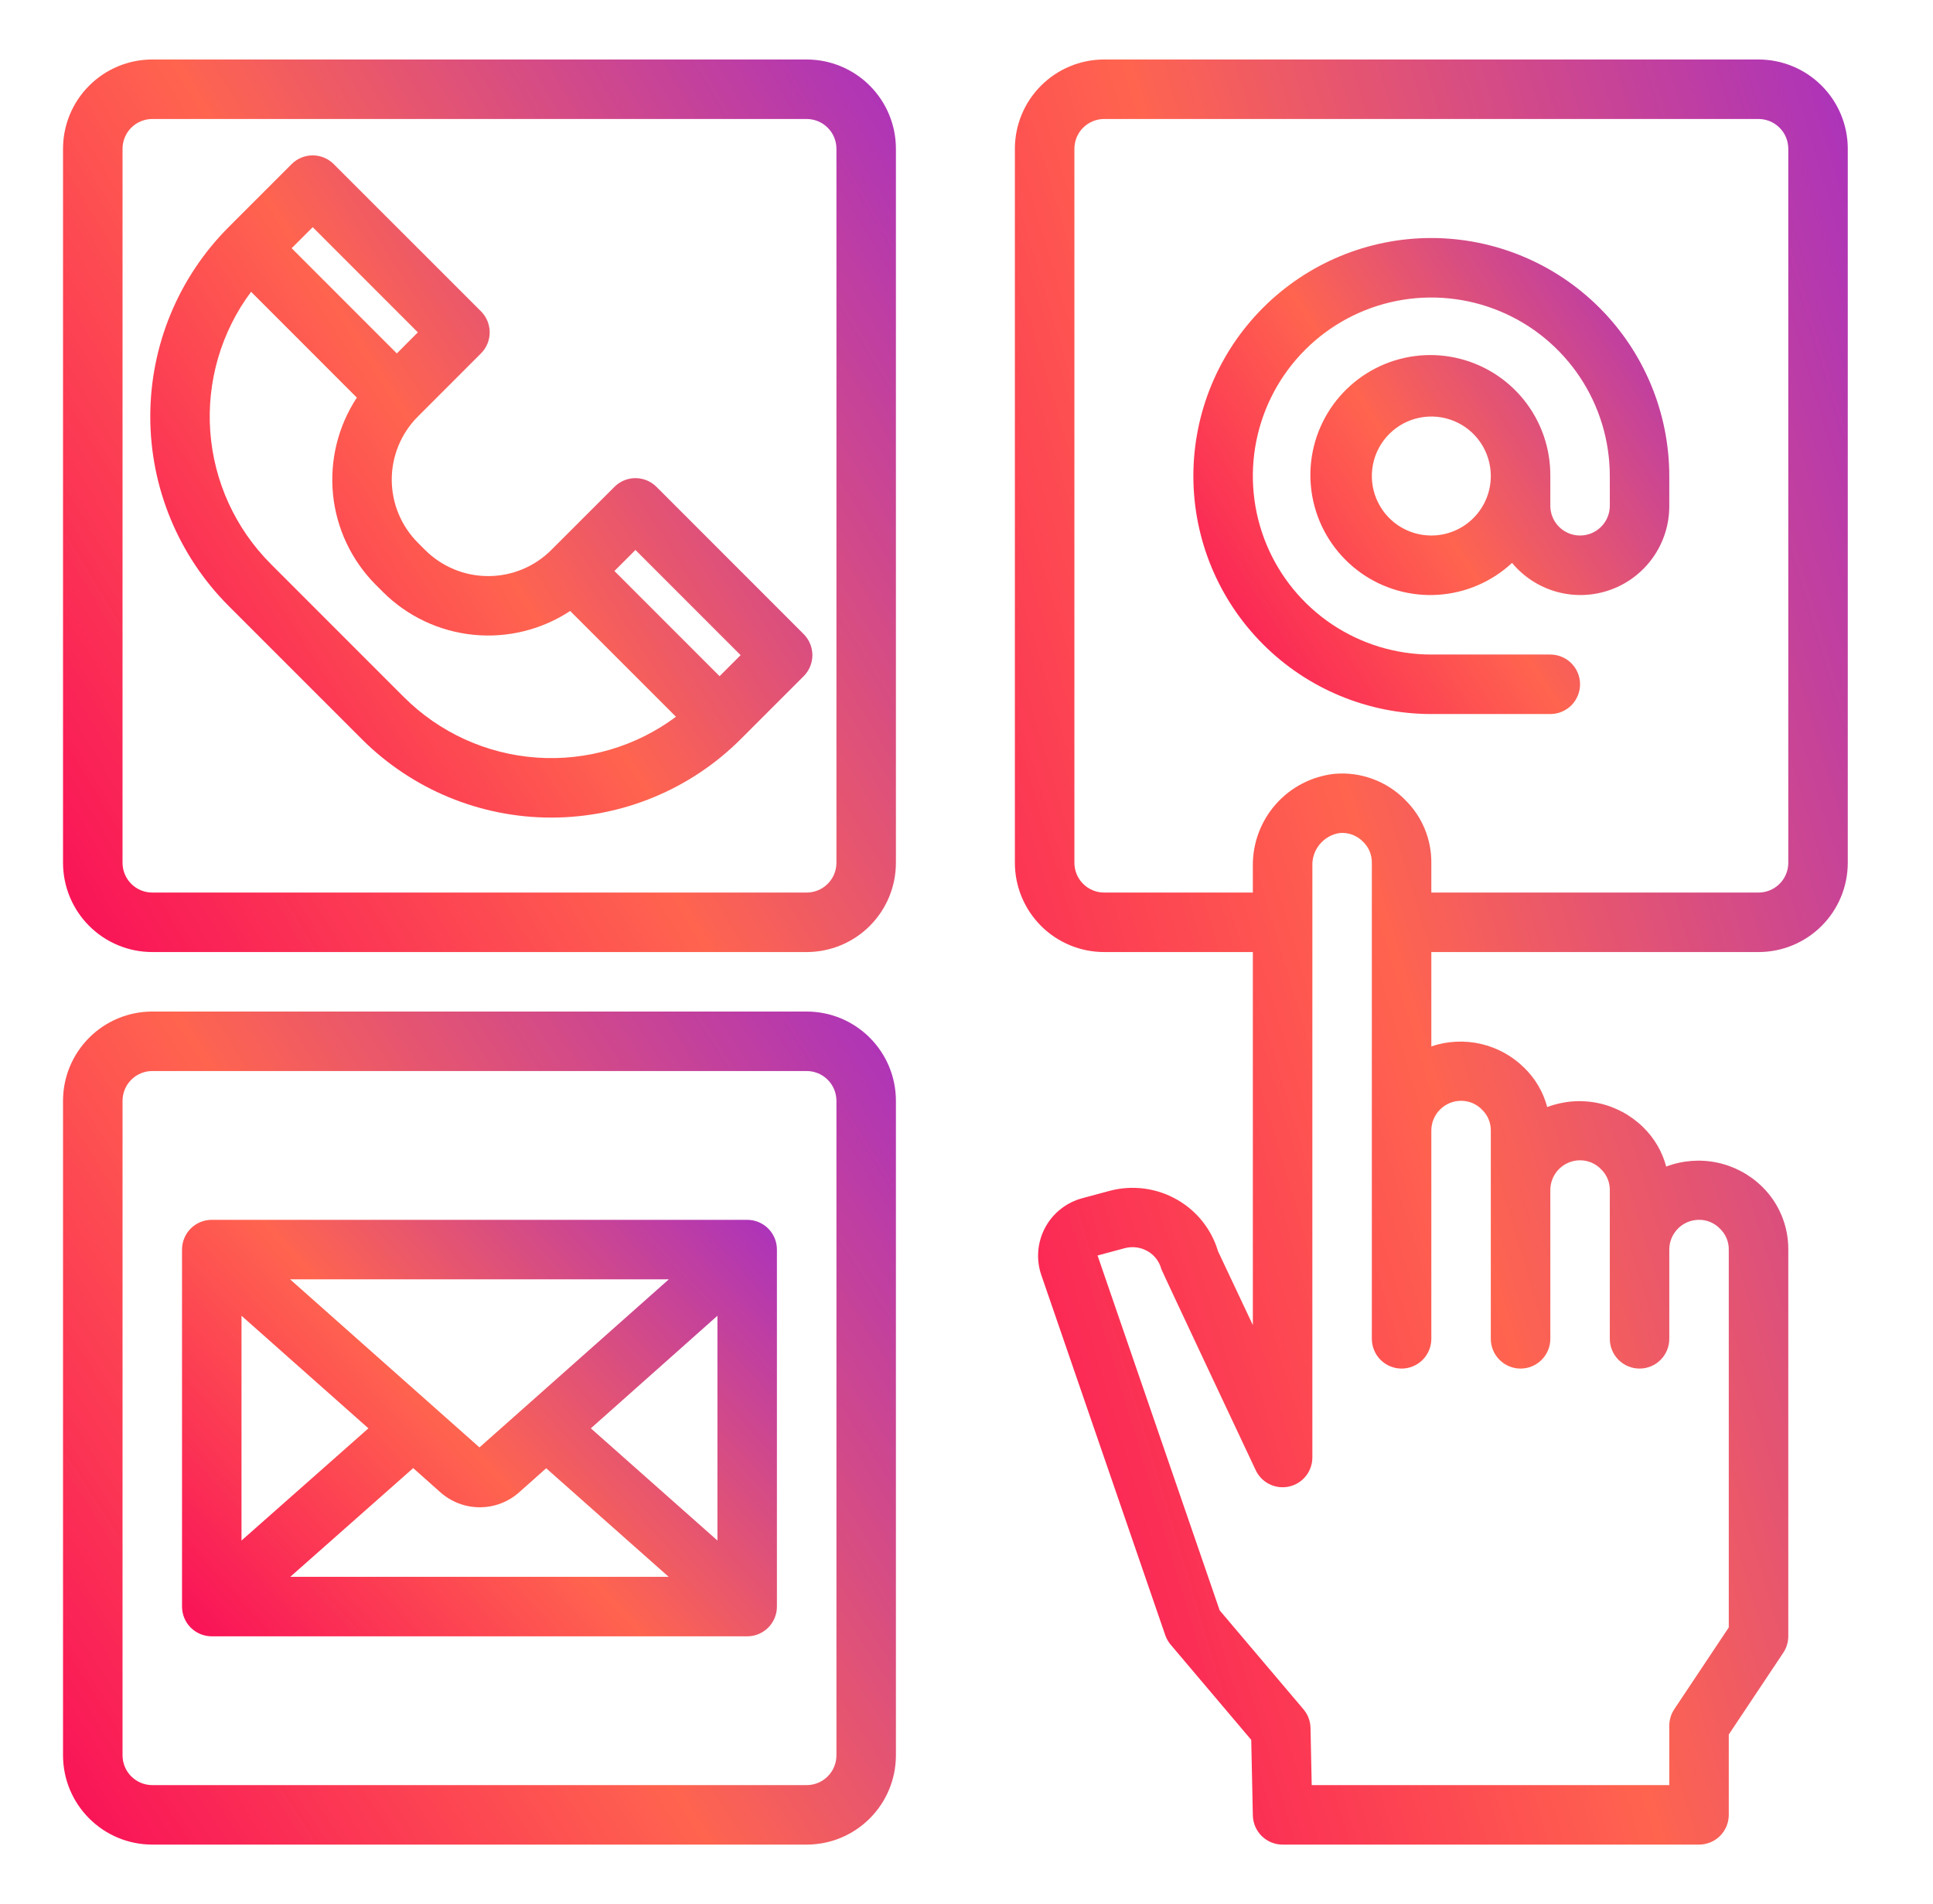 <svg width="66" height="65" viewBox="0 0 66 65" fill="none" xmlns="http://www.w3.org/2000/svg">
<g id="fi_2343723">
<g id="Communicate">
<path id="Vector" d="M27.441 21.647L22.415 16.62C22.224 16.429 21.966 16.322 21.697 16.322C21.427 16.322 21.169 16.429 20.979 16.62L18.823 18.774C18.541 19.057 18.205 19.281 17.835 19.434C17.465 19.588 17.069 19.666 16.669 19.666C16.269 19.666 15.872 19.588 15.503 19.434C15.133 19.281 14.797 19.057 14.514 18.774L14.268 18.528C13.985 18.245 13.761 17.909 13.608 17.54C13.455 17.17 13.376 16.774 13.376 16.373C13.376 15.973 13.455 15.577 13.608 15.207C13.761 14.838 13.985 14.502 14.268 14.219L16.422 12.064C16.613 11.873 16.72 11.615 16.72 11.345C16.72 11.076 16.613 10.818 16.422 10.627L11.394 5.601C11.204 5.411 10.945 5.304 10.676 5.304C10.407 5.304 10.149 5.411 9.958 5.601L7.804 7.755C6.092 9.471 5.131 11.795 5.131 14.219C5.131 16.642 6.092 18.967 7.804 20.682L12.359 25.237C14.075 26.949 16.399 27.91 18.822 27.91C21.246 27.91 23.57 26.949 25.286 25.237L27.441 23.083C27.631 22.893 27.738 22.634 27.738 22.365C27.738 22.096 27.631 21.837 27.441 21.647ZM21.697 18.774L25.287 22.365L24.569 23.083L20.979 19.492L21.697 18.774ZM10.677 7.755L14.267 11.345L13.549 12.065L9.958 8.473L10.677 7.755ZM13.795 23.802L9.24 19.246C8.033 18.036 7.302 16.432 7.179 14.728C7.057 13.023 7.551 11.331 8.573 9.961L12.184 13.573C11.541 14.55 11.254 15.719 11.371 16.884C11.489 18.048 12.005 19.136 12.831 19.964L13.077 20.21C13.906 21.036 14.994 21.551 16.158 21.669C17.322 21.787 18.491 21.5 19.468 20.857L23.08 24.468C21.71 25.489 20.018 25.984 18.313 25.861C16.609 25.739 15.005 25.008 13.795 23.801V23.802Z" fill="url(#paint0_linear_31_2269)"/>
<path id="Vector_2" d="M27.543 32.5H5.199C4.391 32.5 3.616 32.179 3.045 31.608C2.473 31.036 2.152 30.261 2.152 29.453V5.078C2.152 4.27 2.473 3.495 3.045 2.924C3.616 2.352 4.391 2.031 5.199 2.031H27.543C28.351 2.031 29.126 2.352 29.697 2.924C30.269 3.495 30.59 4.27 30.59 5.078V29.453C30.59 30.261 30.269 31.036 29.697 31.608C29.126 32.179 28.351 32.5 27.543 32.5ZM5.199 4.062C4.93 4.062 4.672 4.17 4.481 4.36C4.291 4.55 4.184 4.809 4.184 5.078V29.453C4.184 29.723 4.291 29.981 4.481 30.171C4.672 30.362 4.93 30.469 5.199 30.469H27.543C27.812 30.469 28.071 30.362 28.261 30.171C28.452 29.981 28.559 29.723 28.559 29.453V5.078C28.559 4.809 28.452 4.55 28.261 4.36C28.071 4.17 27.812 4.062 27.543 4.062H5.199Z" fill="url(#paint1_linear_31_2269)"/>
<path id="Vector_3" d="M27.543 62.969H5.199C4.391 62.969 3.616 62.648 3.045 62.076C2.473 61.505 2.152 60.73 2.152 59.922V37.578C2.152 36.77 2.473 35.995 3.045 35.424C3.616 34.852 4.391 34.531 5.199 34.531H27.543C28.351 34.531 29.126 34.852 29.697 35.424C30.269 35.995 30.59 36.77 30.59 37.578V59.922C30.59 60.73 30.269 61.505 29.697 62.076C29.126 62.648 28.351 62.969 27.543 62.969ZM5.199 36.562C4.93 36.562 4.672 36.669 4.481 36.86C4.291 37.05 4.184 37.309 4.184 37.578V59.922C4.184 60.191 4.291 60.45 4.481 60.64C4.672 60.831 4.93 60.938 5.199 60.938H27.543C27.812 60.938 28.071 60.831 28.261 60.64C28.452 60.45 28.559 60.191 28.559 59.922V37.578C28.559 37.309 28.452 37.05 28.261 36.86C28.071 36.669 27.812 36.562 27.543 36.562H5.199Z" fill="url(#paint2_linear_31_2269)"/>
<path id="Vector_4" d="M25.512 41.641H7.23C6.961 41.641 6.703 41.748 6.512 41.938C6.322 42.129 6.215 42.387 6.215 42.656V54.844C6.215 55.113 6.322 55.371 6.512 55.562C6.703 55.752 6.961 55.859 7.23 55.859H25.512C25.781 55.859 26.039 55.752 26.23 55.562C26.42 55.371 26.527 55.113 26.527 54.844V42.656C26.527 42.387 26.42 42.129 26.23 41.938C26.039 41.748 25.781 41.641 25.512 41.641ZM16.371 49.41L9.904 43.672H22.837L16.371 49.41ZM12.579 48.759L8.246 52.589V44.916L12.579 48.759ZM14.108 50.117L15.022 50.929C15.394 51.266 15.877 51.453 16.378 51.454C16.879 51.455 17.363 51.27 17.735 50.935L18.649 50.122L22.831 53.828H9.911L14.108 50.117ZM20.174 48.759L24.496 44.916V52.589L20.174 48.759Z" fill="url(#paint3_linear_31_2269)"/>
<path id="Vector_5" d="M60.043 2.031H37.699C36.891 2.031 36.116 2.352 35.545 2.924C34.973 3.495 34.652 4.27 34.652 5.078V29.453C34.652 30.261 34.973 31.036 35.545 31.608C36.116 32.179 36.891 32.5 37.699 32.5H42.777V45.234L41.589 42.716C41.369 41.973 40.871 41.343 40.199 40.958C39.497 40.553 38.664 40.444 37.882 40.653L36.947 40.905C36.68 40.977 36.43 41.103 36.214 41.275C35.997 41.446 35.818 41.66 35.687 41.904C35.556 42.147 35.476 42.415 35.452 42.69C35.428 42.965 35.46 43.243 35.547 43.505L39.786 55.819C39.827 55.938 39.89 56.048 39.971 56.144L42.722 59.394L42.777 61.974C42.783 62.24 42.892 62.493 43.082 62.679C43.272 62.865 43.527 62.969 43.793 62.969H58.012C58.281 62.969 58.539 62.862 58.73 62.671C58.92 62.481 59.027 62.222 59.027 61.953V59.211L60.888 56.42C60.998 56.254 61.058 56.059 61.059 55.859V42.656C61.062 42.258 60.985 41.864 60.832 41.496C60.68 41.128 60.455 40.794 60.171 40.515C59.748 40.098 59.214 39.811 58.632 39.688C58.051 39.566 57.446 39.612 56.891 39.823C56.755 39.314 56.485 38.851 56.108 38.484C55.685 38.067 55.151 37.78 54.57 37.657C53.988 37.535 53.384 37.581 52.828 37.791C52.693 37.283 52.423 36.82 52.046 36.453C51.637 36.048 51.123 35.765 50.562 35.636C50.002 35.507 49.416 35.536 48.871 35.721V32.5H60.043C60.851 32.5 61.626 32.179 62.197 31.608C62.769 31.036 63.09 30.261 63.09 29.453V5.078C63.09 4.27 62.769 3.495 62.197 2.924C61.626 2.352 60.851 2.031 60.043 2.031ZM49.887 37.578C50.022 37.578 50.156 37.605 50.281 37.658C50.405 37.712 50.517 37.79 50.61 37.889C50.704 37.981 50.778 38.09 50.828 38.211C50.878 38.333 50.904 38.463 50.902 38.594V45.703C50.902 45.972 51.009 46.231 51.2 46.421C51.39 46.612 51.649 46.719 51.918 46.719C52.187 46.719 52.446 46.612 52.636 46.421C52.827 46.231 52.934 45.972 52.934 45.703V40.625C52.934 40.356 53.041 40.097 53.231 39.907C53.422 39.716 53.68 39.609 53.949 39.609C54.085 39.609 54.219 39.636 54.343 39.69C54.467 39.743 54.58 39.822 54.672 39.92C54.766 40.012 54.84 40.121 54.891 40.243C54.941 40.364 54.966 40.494 54.965 40.625V45.703C54.965 45.972 55.072 46.231 55.262 46.421C55.453 46.612 55.711 46.719 55.98 46.719C56.25 46.719 56.508 46.612 56.699 46.421C56.889 46.231 56.996 45.972 56.996 45.703V42.656C56.996 42.387 57.103 42.129 57.294 41.938C57.484 41.748 57.742 41.641 58.012 41.641C58.147 41.64 58.281 41.667 58.406 41.721C58.53 41.775 58.642 41.853 58.735 41.951C58.829 42.043 58.903 42.153 58.953 42.274C59.003 42.395 59.029 42.525 59.027 42.656V55.555L57.167 58.346C57.056 58.512 56.997 58.707 56.996 58.906V60.938H44.787L44.746 58.986C44.741 58.753 44.657 58.529 44.506 58.351L41.644 54.973L37.475 42.859L38.403 42.609C38.666 42.539 38.947 42.576 39.183 42.711C39.298 42.776 39.398 42.864 39.479 42.969C39.559 43.073 39.618 43.193 39.652 43.321C39.667 43.38 42.875 50.189 42.875 50.189C42.973 50.397 43.139 50.565 43.345 50.666C43.551 50.768 43.786 50.796 44.01 50.747C44.235 50.698 44.436 50.574 44.581 50.396C44.726 50.218 44.806 49.995 44.809 49.766V29.567C44.798 29.299 44.885 29.036 45.055 28.828C45.225 28.619 45.465 28.481 45.73 28.438C45.88 28.422 46.032 28.442 46.174 28.495C46.316 28.548 46.443 28.632 46.547 28.742C46.642 28.835 46.717 28.945 46.767 29.067C46.817 29.19 46.842 29.321 46.84 29.453V45.703C46.84 45.972 46.947 46.231 47.137 46.421C47.328 46.612 47.586 46.719 47.855 46.719C48.125 46.719 48.383 46.612 48.574 46.421C48.764 46.231 48.871 45.972 48.871 45.703V38.594C48.871 38.324 48.978 38.066 49.169 37.876C49.359 37.685 49.617 37.578 49.887 37.578ZM61.059 29.453C61.059 29.723 60.952 29.981 60.761 30.171C60.571 30.362 60.312 30.469 60.043 30.469H48.871V29.453C48.874 29.055 48.797 28.66 48.645 28.293C48.492 27.925 48.267 27.591 47.983 27.312C47.671 26.992 47.291 26.746 46.872 26.592C46.453 26.437 46.004 26.377 45.559 26.417C44.787 26.503 44.074 26.872 43.56 27.455C43.046 28.037 42.767 28.79 42.777 29.567V30.469H37.699C37.43 30.469 37.172 30.362 36.981 30.171C36.791 29.981 36.684 29.723 36.684 29.453V5.078C36.684 4.809 36.791 4.55 36.981 4.36C37.172 4.17 37.43 4.062 37.699 4.062H60.043C60.312 4.062 60.571 4.17 60.761 4.36C60.952 4.55 61.059 4.809 61.059 5.078V29.453Z" fill="url(#paint4_linear_31_2269)"/>
<path id="Vector_6" d="M48.871 8.125C46.716 8.125 44.65 8.981 43.126 10.505C41.602 12.028 40.746 14.095 40.746 16.25C40.746 18.405 41.602 20.471 43.126 21.995C44.65 23.519 46.716 24.375 48.871 24.375H52.934C53.203 24.375 53.461 24.268 53.652 24.078C53.842 23.887 53.949 23.629 53.949 23.359C53.949 23.09 53.842 22.832 53.652 22.641C53.461 22.451 53.203 22.344 52.934 22.344H48.871C47.666 22.344 46.488 21.986 45.486 21.317C44.483 20.647 43.702 19.695 43.241 18.582C42.78 17.468 42.659 16.243 42.894 15.061C43.13 13.879 43.71 12.793 44.562 11.941C45.414 11.089 46.5 10.508 47.682 10.273C48.864 10.038 50.09 10.159 51.203 10.62C52.317 11.081 53.268 11.862 53.938 12.864C54.608 13.867 54.965 15.045 54.965 16.25V17.266C54.965 17.535 54.858 17.793 54.667 17.984C54.477 18.174 54.219 18.281 53.949 18.281C53.68 18.281 53.422 18.174 53.231 17.984C53.041 17.793 52.934 17.535 52.934 17.266V16.25C52.941 15.307 52.624 14.391 52.034 13.655C51.445 12.919 50.619 12.41 49.698 12.212C48.776 12.014 47.814 12.14 46.975 12.569C46.135 12.998 45.469 13.703 45.089 14.566C44.709 15.428 44.638 16.396 44.889 17.305C45.139 18.213 45.696 19.008 46.464 19.555C47.232 20.101 48.165 20.366 49.106 20.304C50.047 20.242 50.937 19.858 51.627 19.216C52.027 19.697 52.565 20.043 53.168 20.207C53.771 20.37 54.41 20.344 54.998 20.13C55.586 19.917 56.093 19.527 56.451 19.014C56.808 18.502 56.999 17.891 56.996 17.266V16.25C56.994 14.096 56.137 12.031 54.614 10.507C53.09 8.984 51.025 8.127 48.871 8.125ZM48.871 18.281C48.469 18.281 48.077 18.162 47.743 17.939C47.409 17.716 47.148 17.398 46.995 17.027C46.841 16.656 46.8 16.248 46.879 15.854C46.957 15.46 47.151 15.098 47.435 14.814C47.719 14.53 48.081 14.336 48.475 14.258C48.869 14.179 49.277 14.22 49.648 14.373C50.02 14.527 50.337 14.787 50.56 15.121C50.783 15.456 50.902 15.848 50.902 16.25C50.902 16.789 50.688 17.305 50.307 17.686C49.926 18.067 49.41 18.281 48.871 18.281Z" fill="url(#paint5_linear_31_2269)"/>
</g>
</g>
<defs>
<linearGradient id="paint0_linear_31_2269" x1="26.124" y1="2.007" x2="-1.795" y2="19.974" gradientUnits="userSpaceOnUse">
<stop stop-color="#A831BF"/>
<stop offset="0.51" stop-color="#FF644F"/>
<stop offset="1" stop-color="#F80759"/>
</linearGradient>
<linearGradient id="paint1_linear_31_2269" x1="28.559" y1="-2.412" x2="-7.938" y2="19.508" gradientUnits="userSpaceOnUse">
<stop stop-color="#A831BF"/>
<stop offset="0.51" stop-color="#FF644F"/>
<stop offset="1" stop-color="#F80759"/>
</linearGradient>
<linearGradient id="paint2_linear_31_2269" x1="28.559" y1="30.384" x2="-6.561" y2="52.984" gradientUnits="userSpaceOnUse">
<stop stop-color="#A831BF"/>
<stop offset="0.51" stop-color="#FF644F"/>
<stop offset="1" stop-color="#F80759"/>
</linearGradient>
<linearGradient id="paint3_linear_31_2269" x1="25.076" y1="39.567" x2="5.851" y2="57.241" gradientUnits="userSpaceOnUse">
<stop stop-color="#A831BF"/>
<stop offset="0.51" stop-color="#FF644F"/>
<stop offset="1" stop-color="#F80759"/>
</linearGradient>
<linearGradient id="paint4_linear_31_2269" x1="61.059" y1="-6.855" x2="15.504" y2="6.825" gradientUnits="userSpaceOnUse">
<stop stop-color="#A831BF"/>
<stop offset="0.51" stop-color="#FF644F"/>
<stop offset="1" stop-color="#F80759"/>
</linearGradient>
<linearGradient id="paint5_linear_31_2269" x1="55.835" y1="5.755" x2="35.767" y2="18.669" gradientUnits="userSpaceOnUse">
<stop stop-color="#A831BF"/>
<stop offset="0.51" stop-color="#FF644F"/>
<stop offset="1" stop-color="#F80759"/>
</linearGradient>
</defs>
</svg>
